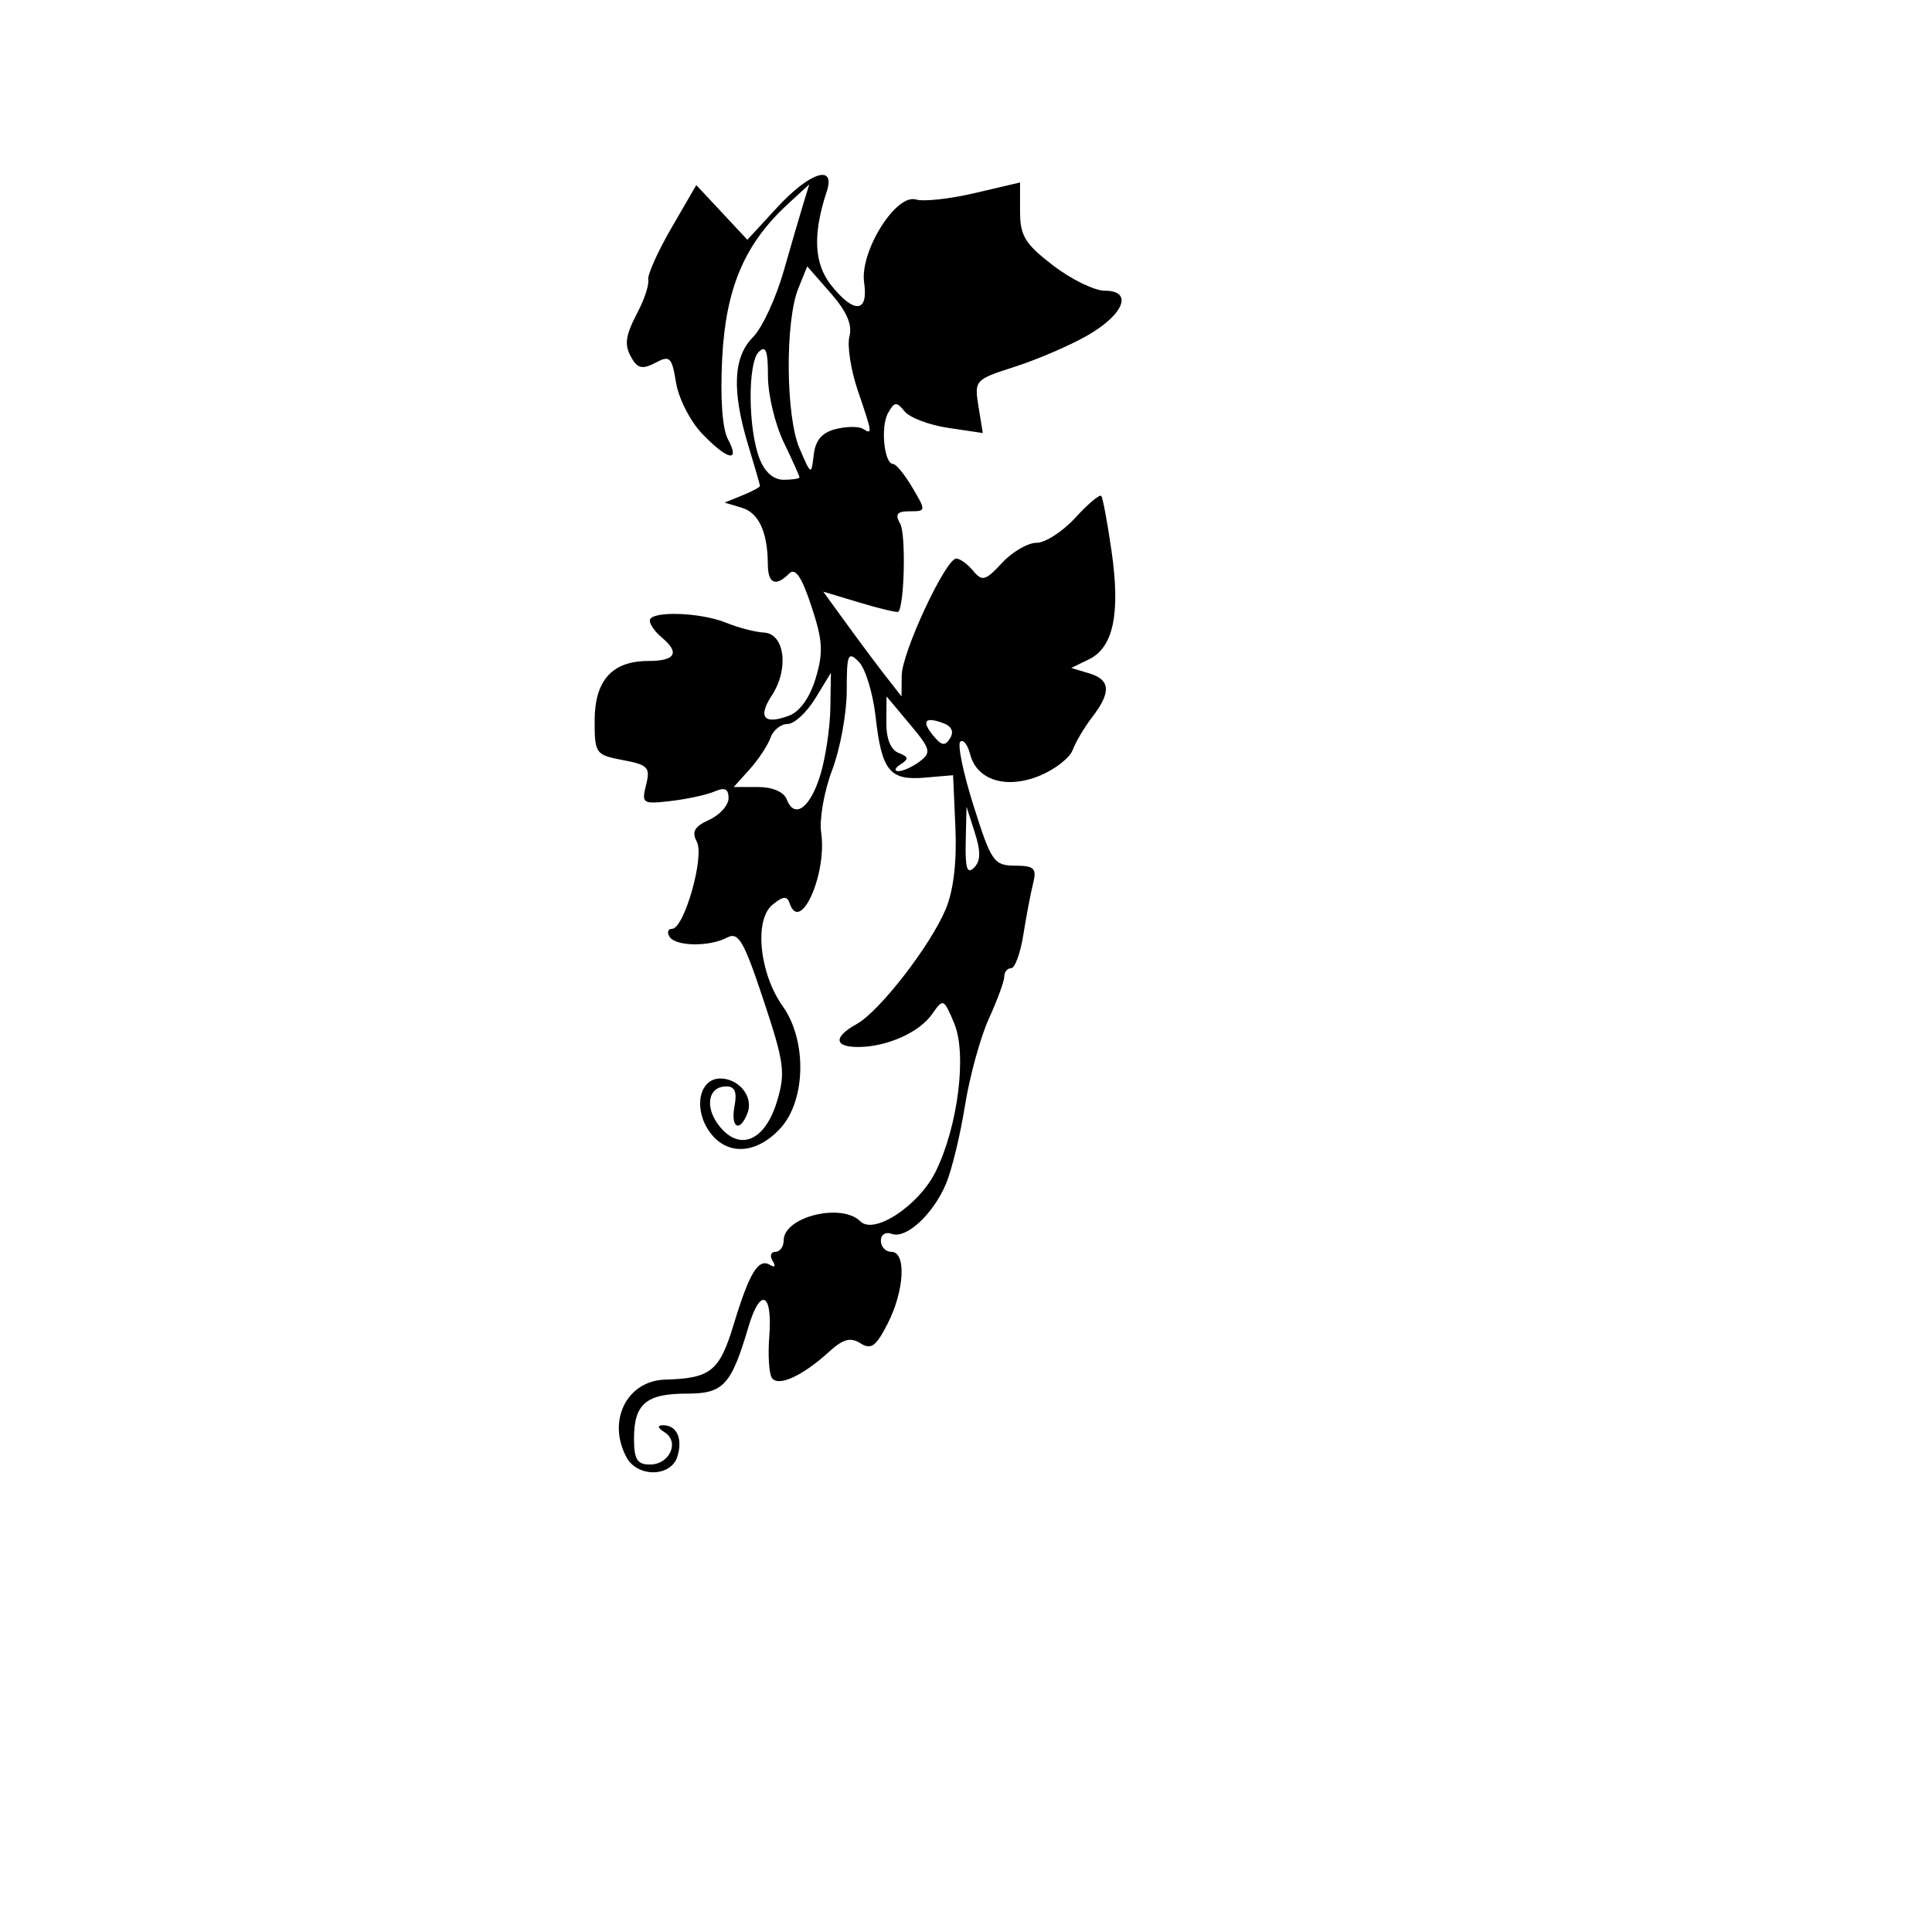 <?xml version="1.0" encoding="UTF-8" standalone="no"?>
<!-- Created with Inkscape (http://www.inkscape.org/) -->

<svg
   xmlns:dc="http://purl.org/dc/elements/1.1/"
   xmlns:cc="http://creativecommons.org/ns#"
   xmlns:rdf="http://www.w3.org/1999/02/22-rdf-syntax-ns#"
   xmlns:svg="http://www.w3.org/2000/svg"
   xmlns="http://www.w3.org/2000/svg"
   xmlns:sodipodi="http://sodipodi.sourceforge.net/DTD/sodipodi-0.dtd"
   xmlns:inkscape="http://www.inkscape.org/namespaces/inkscape"
   width="1080"
   height="1080"
   id="svg2"
   version="1.1"
   inkscape:version="0.47 r22583"
   sodipodi:docname="Ivy.svg">
  <defs
     id="defs4">
    <inkscape:perspective
       sodipodi:type="inkscape:persp3d"
       inkscape:vp_x="0 : 526.18109 : 1"
       inkscape:vp_y="0 : 1000 : 0"
       inkscape:vp_z="744.09448 : 526.18109 : 1"
       inkscape:persp3d-origin="372.04724 : 350.78739 : 1"
       id="perspective10" />
    <inkscape:perspective
       id="perspective2824"
       inkscape:persp3d-origin="0.5 : 0.33333333 : 1"
       inkscape:vp_z="1 : 0.5 : 1"
       inkscape:vp_y="0 : 1000 : 0"
       inkscape:vp_x="0 : 0.5 : 1"
       sodipodi:type="inkscape:persp3d" />
    <inkscape:perspective
       id="perspective3037"
       inkscape:persp3d-origin="0.5 : 0.33333333 : 1"
       inkscape:vp_z="1 : 0.5 : 1"
       inkscape:vp_y="0 : 1000 : 0"
       inkscape:vp_x="0 : 0.5 : 1"
       sodipodi:type="inkscape:persp3d" />
  </defs>
  <sodipodi:namedview
     id="base"
     pagecolor="#ffffff"
     bordercolor="#666666"
     borderopacity="1.0"
     inkscape:pageopacity="0.0"
     inkscape:pageshadow="2"
     inkscape:zoom="0.24748737"
     inkscape:cx="176.80454"
     inkscape:cy="243.93343"
     inkscape:document-units="px"
     inkscape:current-layer="layer1"
     showgrid="false"
     inkscape:window-width="1024"
     inkscape:window-height="742"
     inkscape:window-x="1148"
     inkscape:window-y="-4"
     inkscape:window-maximized="1" />
  <g
     inkscape:label="Layer 1"
     inkscape:groupmode="layer"
     id="layer1"
     transform="translate(0,27.638)">
    <path
       style="fill:#000000"
       d="m 350.178,786.933 c -10.911,-20.386 0.255,-42.749 21.648,-43.358 25.525,-0.726 30.378,-4.642 38.349,-30.948 8.74,-28.845 13.826,-37.151 20.298,-33.151 2.663,1.646 3.268,0.702 1.443,-2.25 -1.728,-2.796 -1.044,-5.084 1.522,-5.084 2.565,0 4.664,-2.903 4.664,-6.451 0,-13.139 32.322,-21.121 42.858,-10.584 7.694,7.694 32.758,-8.889 42.102,-27.855 12.48,-25.334 17.531,-65.743 10.352,-82.817 -5.883,-13.991 -6.123,-14.091 -12.391,-5.142 -7.21,10.294 -25.37,18.348 -41.371,18.348 -13.419,0 -13.778,-5.631 -0.814,-12.795 12.813,-7.08 41.28,-43.817 49.853,-64.335 4.324,-10.35 6.227,-26.378 5.389,-45.402 l -1.295,-29.404 -15.761,1.359 c -19.747,1.703 -24.141,-3.737 -27.564,-34.123 -1.484,-13.176 -5.72,-26.977 -9.413,-30.67 -6.017,-6.017 -6.714,-4.333 -6.714,16.202 0,12.604 -3.663,32.556 -8.14,44.338 -4.477,11.782 -7.247,27.508 -6.155,34.946 3.399,23.159 -11.746,57.059 -17.652,39.511 -1.421,-4.222 -3.668,-4.006 -9.643,0.928 -10.263,8.474 -7.215,38.363 5.772,56.601 13.71,19.255 13.02,52.875 -1.405,68.441 -13.799,14.889 -30.679,15.251 -40.109,0.859 -8.447,-12.892 -4.782,-28.841 6.627,-28.841 10.541,0 18.7,10.297 15.261,19.259 -4.3,11.206 -9.628,8.395 -7.288,-3.846 1.493,-7.811 0.173,-11.01 -4.543,-11.01 -10.356,0 -12.356,11.79 -3.793,22.364 11.475,14.171 25.498,7.993 32.134,-14.156 4.766,-15.908 4.002,-21.582 -7.61,-56.498 -11.027,-33.16 -13.989,-38.244 -20.325,-34.897 -9.957,5.258 -28.844,4.973 -32.218,-0.487 -1.497,-2.422 -0.858,-4.404 1.42,-4.404 6.785,0 18.288,-40.419 13.858,-48.696 -2.978,-5.564 -1.329,-8.481 6.921,-12.24 5.957,-2.714 10.83,-8.162 10.83,-12.106 0,-5.184 -2.136,-6.233 -7.707,-3.786 -4.239,1.862 -15.231,4.273 -24.426,5.357 -15.947,1.88 -16.593,1.466 -13.974,-8.967 2.459,-9.796 1.1,-11.247 -13.007,-13.893 -15.166,-2.845 -15.752,-3.659 -15.752,-21.891 0,-22.646 9.752,-33.512 30.073,-33.512 15.17,0 17.734,-4.602 7.36,-13.212 -3.633,-3.015 -6.606,-7.221 -6.606,-9.347 0,-5.545 28.038,-4.767 42.651,1.183 6.819,2.776 16.361,5.254 21.205,5.505 11.561,0.6 14.059,20.335 4.433,35.026 -8.113,12.382 -4.449,16.713 9.633,11.388 6.032,-2.281 11.61,-10.155 14.847,-20.959 4.323,-14.43 3.918,-21.121 -2.441,-40.264 -5.503,-16.567 -8.962,-21.622 -12.425,-18.159 -7.525,7.525 -11.84,5.673 -11.906,-5.109 -0.11,-18.158 -5.063,-28.884 -14.66,-31.746 l -9.502,-2.834 9.909,-4.037 c 5.45,-2.22 9.887,-4.596 9.861,-5.28 -0.026,-0.684 -2.999,-10.971 -6.606,-22.861 -9.211,-30.365 -8.371,-49.233 2.685,-60.289 5.084,-5.084 12.813,-21.727 17.177,-36.985 4.363,-15.258 9.368,-32.403 11.121,-38.099 l 3.188,-10.357 -11.976,11.01 c -24.112,22.167 -34.652,46.834 -36.702,85.895 -1.176,22.413 0.028,39.651 3.183,45.546 7.138,13.337 -0.185,11.79 -14.393,-3.04 -6.599,-6.888 -13.165,-19.706 -14.589,-28.484 -2.327,-14.339 -3.485,-15.481 -11.405,-11.243 -6.664,3.566 -9.736,3.263 -12.591,-1.242 -5.282,-8.336 -4.819,-12.922 2.775,-27.485 3.648,-6.995 6.197,-14.922 5.664,-17.616 -0.533,-2.694 5.292,-15.705 12.944,-28.913 l 13.913,-24.015 14.28,15.284 14.28,15.284 16.646,-18.059 c 18.244,-19.793 32.847,-24.475 27.709,-8.884 -7.852,23.828 -7.122,40.134 2.338,52.16 12.82,16.298 21.076,15.741 18.582,-1.253 -2.547,-17.356 17.809,-49.952 29.016,-46.462 4.121,1.283 18.888,-0.336 32.815,-3.597 l 25.322,-5.93 0,16.095 c 0,13.702 2.738,18.2 18.416,30.249 10.129,7.785 23.156,14.154 28.948,14.154 16.054,0 10.76,13.38 -9.969,25.193 -9.668,5.51 -27.808,13.302 -40.311,17.316 -22.341,7.172 -22.691,7.555 -20.318,22.177 l 2.415,14.88 -19.317,-2.873 c -10.624,-1.58 -21.618,-5.749 -24.431,-9.263 -4.425,-5.529 -5.667,-5.402 -9.218,0.943 -4.297,7.679 -2.188,28.513 2.886,28.513 1.617,0 6.453,5.945 10.745,13.212 7.66,12.968 7.633,13.212 -1.471,13.212 -7.187,0 -8.393,1.577 -5.355,7.006 3.224,5.761 2.386,45.307 -1.042,49.152 -0.544,0.61 -10.213,-1.667 -21.486,-5.06 l -20.498,-6.169 13.267,18.272 c 7.297,10.05 17.141,23.226 21.876,29.282 l 8.609,11.01 0.098,-11.659 c 0.108,-12.912 24.595,-65.41 30.509,-65.41 2.058,0 6.303,3.085 9.432,6.856 5.058,6.095 6.85,5.605 16.131,-4.404 5.743,-6.193 14.436,-11.26 19.319,-11.26 4.883,0 14.658,-6.329 21.723,-14.064 7.065,-7.735 13.568,-13.185 14.451,-12.111 0.883,1.074 3.483,15.052 5.778,31.062 4.963,34.626 0.994,53.604 -12.597,60.231 l -9.964,4.858 9.909,2.959 c 12.014,3.587 12.539,10.527 1.851,24.458 -4.432,5.776 -9.359,14.06 -10.948,18.408 -1.589,4.348 -9.759,10.776 -18.155,14.284 -18.679,7.805 -35.324,2.806 -39.131,-11.75 -1.446,-5.53 -3.957,-8.727 -5.579,-7.105 -1.622,1.622 1.767,17.85 7.532,36.061 9.814,31.001 11.284,33.116 23.07,33.19 10.836,0.068 12.244,1.458 10.119,9.988 -1.358,5.45 -3.808,18.331 -5.444,28.625 -1.636,10.294 -4.704,18.717 -6.816,18.717 -2.113,0 -3.841,2.09 -3.841,4.646 0,2.555 -3.878,13.159 -8.618,23.564 -4.74,10.405 -10.763,32.346 -13.385,48.758 -2.622,16.412 -7.388,36.03 -10.592,43.596 -7.238,17.095 -22.355,30.995 -30.364,27.922 -3.347,-1.284 -6.036,0.44 -6.036,3.87 0,3.402 2.642,6.186 5.872,6.186 8.454,0 7.336,21.69 -2.069,40.137 -6.509,12.766 -9.253,14.748 -15.216,10.987 -5.555,-3.504 -9.664,-2.411 -17.381,4.622 -15.149,13.806 -28.853,20.011 -32.208,14.583 -1.55,-2.508 -2.166,-12.918 -1.368,-23.132 1.908,-24.435 -5.007,-27.628 -11.608,-5.361 -9.747,32.879 -13.963,37.433 -34.659,37.433 -22.573,0 -29.351,5.797 -29.351,25.102 0,11.672 1.761,14.533 8.946,14.533 10.927,0 16.688,-12.625 8.21,-17.993 -3.984,-2.522 -4.301,-3.916 -0.902,-3.959 7.67,-0.099 11.136,7.563 7.954,17.588 -3.643,11.478 -22.361,11.643 -28.458,0.25 z m 194.758,-349.11 -4.646,-14.502 -0.45,19.597 c -0.34,14.838 0.788,18.36 4.646,14.502 3.72,-3.72 3.841,-9.01 0.45,-19.597 z m -86.297,-32.471 c 2.865,-9.494 5.353,-26.181 5.53,-37.08 l 0.322,-19.818 -8.727,14.313 c -4.8,7.872 -11.791,14.313 -15.535,14.313 -3.745,0 -8.033,3.468 -9.529,7.707 -1.496,4.239 -6.734,12.166 -11.639,17.616 l -8.919,9.909 13.508,0 c 8.26,0 14.548,2.709 16.184,6.972 4.316,11.247 13.192,4.672 18.805,-13.931 z m 55.519,-7.354 c 6.607,-4.998 6.087,-6.925 -5.646,-20.919 l -12.923,-15.414 -0.118,14.451 c -0.076,9.204 2.414,15.423 6.857,17.128 5.616,2.155 5.83,3.402 1.101,6.4 -3.231,2.048 -3.776,3.754 -1.211,3.791 2.565,0.037 7.938,-2.41 11.941,-5.437 z m 12.961,-21.466 c -10.234,-3.731 -12.165,-1.067 -5.259,7.255 4.57,5.507 6.465,5.754 9.274,1.208 2.258,-3.654 0.811,-6.704 -4.015,-8.463 z m -80.21,-137.349 c 0,-0.756 -3.963,-9.578 -8.808,-19.605 -4.844,-10.027 -8.808,-26.649 -8.808,-36.939 0,-14.296 -1.217,-17.493 -5.158,-13.551 -6.212,6.212 -5.984,42.739 0.372,59.457 2.898,7.622 7.827,12.013 13.484,12.013 4.904,0 8.917,-0.619 8.917,-1.375 z m 20.273,-26.971 c 6.028,-1.513 12.85,-1.582 15.161,-0.154 5.495,3.396 5.417,2.81 -2.875,-21.526 -3.892,-11.422 -5.97,-25 -4.617,-30.172 1.698,-6.495 -1.573,-13.997 -10.575,-24.25 l -13.034,-14.845 -4.969,12.304 c -7.452,18.453 -7.075,71.379 0.636,89.373 6.5,15.167 6.628,15.226 7.959,3.717 0.95,-8.212 4.618,-12.516 12.313,-14.447 z"
       id="path3049" />
    <path
       style="fill:#000000"
       d=""
       id="path3043" />
  </g>
</svg>
